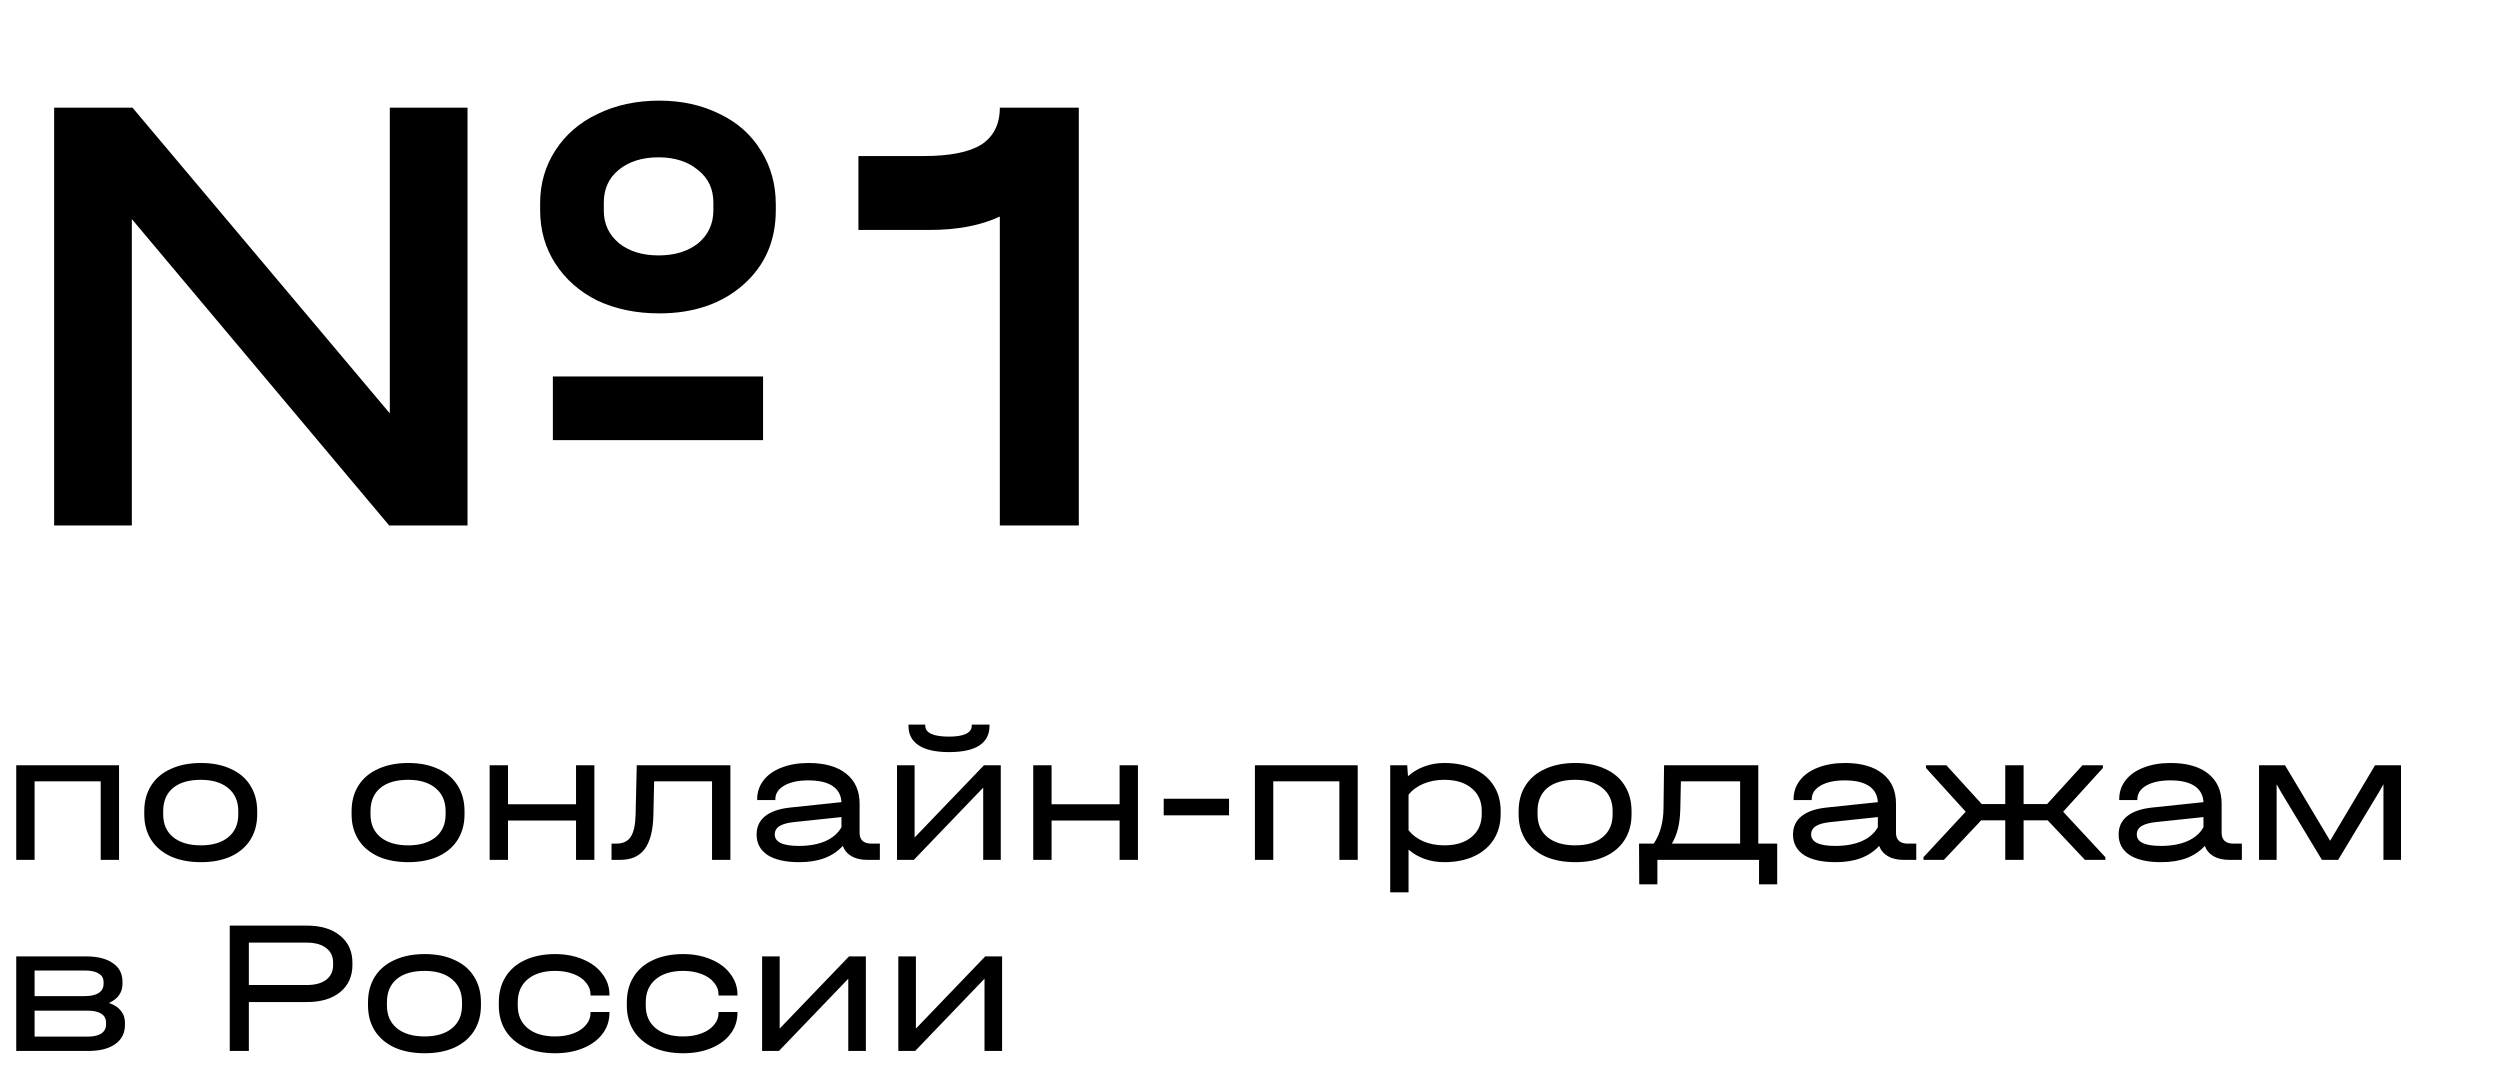 <?xml version="1.0" encoding="UTF-8"?> <svg xmlns="http://www.w3.org/2000/svg" width="157" height="68" viewBox="0 0 157 68" fill="none"><path d="M41.4 6.32C42.813 6.32 44.08 6.6 45.2 7.16C46.32 7.693 47.187 8.467 47.8 9.48C48.413 10.467 48.72 11.587 48.72 12.84V13.2C48.72 15.12 48.04 16.68 46.68 17.88C45.32 19.08 43.56 19.68 41.4 19.68C39.96 19.68 38.667 19.413 37.52 18.88C36.4 18.32 35.52 17.547 34.88 16.56C34.24 15.573 33.92 14.453 33.92 13.2V12.76C33.92 11.533 34.24 10.427 34.88 9.44C35.52 8.453 36.4 7.693 37.52 7.16C38.667 6.6 39.96 6.32 41.4 6.32ZM24.48 6.76H29.36V33H24.44L8.28 13.76V33H3.4V6.76H8.32L24.48 25.96V6.76ZM44.8 12.72C44.8 11.867 44.48 11.187 43.84 10.68C43.2 10.147 42.373 9.88 41.36 9.88C40.32 9.88 39.48 10.147 38.84 10.68C38.227 11.187 37.92 11.867 37.92 12.72V13.24C37.92 14.067 38.24 14.747 38.88 15.28C39.52 15.787 40.347 16.04 41.36 16.04C42.373 16.04 43.2 15.787 43.84 15.28C44.48 14.747 44.8 14.053 44.8 13.2V12.72ZM34.72 23.64H47.92V27.64H34.72V23.64ZM67.749 33H62.789V13.6C61.589 14.16 60.123 14.44 58.389 14.44H53.909V9.8H57.989C59.643 9.8 60.856 9.56 61.629 9.08C62.403 8.573 62.789 7.8 62.789 6.76H67.749V33Z" fill="black"></path><path d="M7.476 48.06V54H6.324V49.068H2.172V54H1.02V48.06H7.476ZM12.624 54.144C11.896 54.144 11.264 54.024 10.728 53.784C10.192 53.536 9.78 53.188 9.492 52.74C9.204 52.284 9.06 51.752 9.06 51.144V50.94C9.06 50.324 9.204 49.788 9.492 49.332C9.78 48.876 10.192 48.528 10.728 48.288C11.264 48.04 11.896 47.916 12.624 47.916C13.344 47.916 13.968 48.04 14.496 48.288C15.032 48.528 15.44 48.876 15.72 49.332C16.008 49.788 16.152 50.324 16.152 50.94V51.144C16.152 51.752 16.008 52.284 15.72 52.74C15.44 53.188 15.032 53.536 14.496 53.784C13.968 54.024 13.344 54.144 12.624 54.144ZM12.612 53.088C13.348 53.088 13.924 52.916 14.34 52.572C14.756 52.228 14.964 51.752 14.964 51.144V50.94C14.964 50.324 14.756 49.844 14.34 49.5C13.924 49.148 13.348 48.972 12.612 48.972C11.86 48.972 11.276 49.144 10.86 49.488C10.452 49.832 10.248 50.316 10.248 50.94V51.144C10.248 51.752 10.456 52.228 10.872 52.572C11.296 52.916 11.876 53.088 12.612 53.088ZM25.644 54.144C24.916 54.144 24.284 54.024 23.748 53.784C23.212 53.536 22.8 53.188 22.512 52.74C22.224 52.284 22.08 51.752 22.08 51.144V50.94C22.08 50.324 22.224 49.788 22.512 49.332C22.8 48.876 23.212 48.528 23.748 48.288C24.284 48.04 24.916 47.916 25.644 47.916C26.364 47.916 26.988 48.04 27.516 48.288C28.052 48.528 28.46 48.876 28.74 49.332C29.028 49.788 29.172 50.324 29.172 50.94V51.144C29.172 51.752 29.028 52.284 28.74 52.74C28.46 53.188 28.052 53.536 27.516 53.784C26.988 54.024 26.364 54.144 25.644 54.144ZM25.632 53.088C26.368 53.088 26.944 52.916 27.36 52.572C27.776 52.228 27.984 51.752 27.984 51.144V50.94C27.984 50.324 27.776 49.844 27.36 49.5C26.944 49.148 26.368 48.972 25.632 48.972C24.88 48.972 24.296 49.144 23.88 49.488C23.472 49.832 23.268 50.316 23.268 50.94V51.144C23.268 51.752 23.476 52.228 23.892 52.572C24.316 52.916 24.896 53.088 25.632 53.088ZM31.902 48.06V50.508H36.175V48.06H37.327V54H36.175V51.528H31.902V54H30.75V48.06H31.902ZM45.868 54H44.716V49.068H41.08L41.032 51.216C41.008 52.168 40.824 52.872 40.48 53.328C40.144 53.776 39.632 54 38.944 54H38.404V52.98H38.692C39.116 52.98 39.42 52.84 39.604 52.56C39.796 52.28 39.9 51.812 39.916 51.156L39.988 48.06H45.868V54ZM55.255 52.98V54H54.463C54.071 54 53.743 53.924 53.479 53.772C53.215 53.62 53.031 53.404 52.927 53.124C52.607 53.468 52.223 53.724 51.775 53.892C51.327 54.06 50.799 54.144 50.191 54.144C49.335 54.144 48.675 53.996 48.211 53.7C47.747 53.396 47.515 52.964 47.515 52.404C47.515 51.924 47.695 51.54 48.055 51.252C48.415 50.964 48.943 50.784 49.639 50.712L52.843 50.376C52.819 49.928 52.631 49.588 52.279 49.356C51.927 49.124 51.423 49.008 50.767 49.008C50.135 49.008 49.631 49.116 49.255 49.332C48.879 49.548 48.691 49.836 48.691 50.196V50.244H47.551V50.196C47.551 49.748 47.683 49.352 47.947 49.008C48.219 48.656 48.599 48.388 49.087 48.204C49.575 48.012 50.139 47.916 50.779 47.916C51.795 47.916 52.583 48.14 53.143 48.588C53.703 49.036 53.983 49.664 53.983 50.472V52.32C53.983 52.528 54.047 52.692 54.175 52.812C54.303 52.924 54.487 52.98 54.727 52.98H55.255ZM50.167 53.124C50.815 53.124 51.371 53.024 51.835 52.824C52.299 52.616 52.635 52.324 52.843 51.948V51.312L49.891 51.624C49.475 51.664 49.163 51.748 48.955 51.876C48.755 52.004 48.655 52.18 48.655 52.404C48.655 52.884 49.159 53.124 50.167 53.124ZM57.437 48.06V52.596L61.792 48.06H62.849V54H61.745V49.464L57.389 54H56.333V48.06H57.437ZM59.596 47.232C58.764 47.232 58.133 47.092 57.7 46.812C57.269 46.532 57.053 46.124 57.053 45.588V45.504H58.108V45.588C58.108 45.804 58.236 45.972 58.492 46.092C58.748 46.204 59.117 46.26 59.596 46.26C60.06 46.26 60.413 46.204 60.653 46.092C60.901 45.972 61.025 45.804 61.025 45.588V45.504H62.141V45.588C62.141 46.132 61.925 46.544 61.492 46.824C61.069 47.096 60.437 47.232 59.596 47.232ZM66.039 48.06V50.508H70.311V48.06H71.463V54H70.311V51.528H66.039V54H64.887V48.06H66.039ZM77.184 50.16V51.204H73.081V50.16H77.184ZM85.265 48.06V54H84.113V49.068H79.961V54H78.809V48.06H85.265ZM90.701 47.916C91.413 47.916 92.037 48.04 92.573 48.288C93.109 48.536 93.521 48.888 93.809 49.344C94.097 49.792 94.241 50.32 94.241 50.928V51.12C94.241 51.728 94.097 52.26 93.809 52.716C93.521 53.172 93.109 53.524 92.573 53.772C92.037 54.02 91.413 54.144 90.701 54.144C90.261 54.144 89.849 54.076 89.465 53.94C89.081 53.804 88.745 53.608 88.457 53.352V56.04H87.305V48.06H88.373L88.421 48.744C88.717 48.48 89.061 48.276 89.453 48.132C89.845 47.988 90.261 47.916 90.701 47.916ZM93.053 50.928C93.053 50.32 92.841 49.844 92.417 49.5C92.001 49.148 91.425 48.972 90.689 48.972C90.217 48.972 89.781 49.056 89.381 49.224C88.989 49.392 88.681 49.62 88.457 49.908V52.14C88.681 52.428 88.989 52.66 89.381 52.836C89.781 53.004 90.217 53.088 90.689 53.088C91.425 53.088 92.001 52.912 92.417 52.56C92.841 52.208 93.053 51.728 93.053 51.12V50.928ZM98.933 54.144C98.205 54.144 97.573 54.024 97.037 53.784C96.501 53.536 96.089 53.188 95.801 52.74C95.513 52.284 95.369 51.752 95.369 51.144V50.94C95.369 50.324 95.513 49.788 95.801 49.332C96.089 48.876 96.501 48.528 97.037 48.288C97.573 48.04 98.205 47.916 98.933 47.916C99.653 47.916 100.277 48.04 100.805 48.288C101.341 48.528 101.749 48.876 102.029 49.332C102.317 49.788 102.461 50.324 102.461 50.94V51.144C102.461 51.752 102.317 52.284 102.029 52.74C101.749 53.188 101.341 53.536 100.805 53.784C100.277 54.024 99.653 54.144 98.933 54.144ZM98.921 53.088C99.657 53.088 100.233 52.916 100.649 52.572C101.065 52.228 101.273 51.752 101.273 51.144V50.94C101.273 50.324 101.065 49.844 100.649 49.5C100.233 49.148 99.657 48.972 98.921 48.972C98.169 48.972 97.585 49.144 97.169 49.488C96.761 49.832 96.557 50.316 96.557 50.94V51.144C96.557 51.752 96.765 52.228 97.181 52.572C97.605 52.916 98.185 53.088 98.921 53.088ZM111.608 52.98V55.536H110.468V54H104.084V55.536H102.944L102.932 52.98H103.856C104.256 52.38 104.46 51.64 104.468 50.76L104.504 48.06H110.42V52.98H111.608ZM109.28 52.98V49.068H105.56L105.524 50.76C105.516 51.24 105.468 51.66 105.38 52.02C105.292 52.372 105.164 52.692 104.996 52.98H109.28ZM120.341 52.98V54H119.549C119.157 54 118.829 53.924 118.565 53.772C118.301 53.62 118.117 53.404 118.013 53.124C117.693 53.468 117.309 53.724 116.861 53.892C116.413 54.06 115.885 54.144 115.277 54.144C114.421 54.144 113.761 53.996 113.297 53.7C112.833 53.396 112.601 52.964 112.601 52.404C112.601 51.924 112.781 51.54 113.141 51.252C113.501 50.964 114.029 50.784 114.725 50.712L117.929 50.376C117.905 49.928 117.717 49.588 117.365 49.356C117.013 49.124 116.509 49.008 115.853 49.008C115.221 49.008 114.717 49.116 114.341 49.332C113.965 49.548 113.777 49.836 113.777 50.196V50.244H112.637V50.196C112.637 49.748 112.769 49.352 113.033 49.008C113.305 48.656 113.685 48.388 114.173 48.204C114.661 48.012 115.225 47.916 115.865 47.916C116.881 47.916 117.669 48.14 118.229 48.588C118.789 49.036 119.069 49.664 119.069 50.472V52.32C119.069 52.528 119.133 52.692 119.261 52.812C119.389 52.924 119.573 52.98 119.813 52.98H120.341ZM115.253 53.124C115.901 53.124 116.457 53.024 116.921 52.824C117.385 52.616 117.721 52.324 117.929 51.948V51.312L114.977 51.624C114.561 51.664 114.249 51.748 114.041 51.876C113.841 52.004 113.741 52.18 113.741 52.404C113.741 52.884 114.245 53.124 115.253 53.124ZM132.218 53.832V54H130.934L128.594 51.516H127.082V54H125.93V51.516H124.418L122.078 54H120.794V53.832L123.446 50.976L120.95 48.228V48.06H122.234L124.454 50.496H125.93V48.06H127.082V50.496H128.558L130.778 48.06H132.062V48.228L129.566 50.976L132.218 53.832ZM140.79 52.98V54H139.998C139.606 54 139.278 53.924 139.014 53.772C138.75 53.62 138.566 53.404 138.462 53.124C138.142 53.468 137.758 53.724 137.31 53.892C136.862 54.06 136.334 54.144 135.726 54.144C134.87 54.144 134.21 53.996 133.746 53.7C133.282 53.396 133.05 52.964 133.05 52.404C133.05 51.924 133.23 51.54 133.59 51.252C133.95 50.964 134.478 50.784 135.174 50.712L138.378 50.376C138.354 49.928 138.166 49.588 137.814 49.356C137.462 49.124 136.958 49.008 136.302 49.008C135.67 49.008 135.166 49.116 134.79 49.332C134.414 49.548 134.226 49.836 134.226 50.196V50.244H133.086V50.196C133.086 49.748 133.218 49.352 133.482 49.008C133.754 48.656 134.134 48.388 134.622 48.204C135.11 48.012 135.674 47.916 136.314 47.916C137.33 47.916 138.118 48.14 138.678 48.588C139.238 49.036 139.518 49.664 139.518 50.472V52.32C139.518 52.528 139.582 52.692 139.71 52.812C139.838 52.924 140.022 52.98 140.262 52.98H140.79ZM135.702 53.124C136.35 53.124 136.906 53.024 137.37 52.824C137.834 52.616 138.17 52.324 138.378 51.948V51.312L135.426 51.624C135.01 51.664 134.698 51.748 134.49 51.876C134.29 52.004 134.19 52.18 134.19 52.404C134.19 52.884 134.694 53.124 135.702 53.124ZM150.784 48.06V54H149.68V49.248L149.404 49.74L146.836 54H145.816L143.248 49.74L142.972 49.248V54H141.868V48.06H143.5L146.332 52.8L149.152 48.06H150.784ZM6.84 62.988C7.168 63.092 7.416 63.252 7.584 63.468C7.76 63.676 7.848 63.932 7.848 64.236V64.356C7.848 64.876 7.644 65.28 7.236 65.568C6.836 65.856 6.268 66 5.532 66H1.02V60.06H5.376C6.112 60.06 6.68 60.2 7.08 60.48C7.488 60.752 7.692 61.144 7.692 61.656V61.776C7.692 62.328 7.408 62.732 6.84 62.988ZM2.172 60.948V62.556H5.328C5.704 62.556 5.992 62.492 6.192 62.364C6.4 62.228 6.504 62.036 6.504 61.788V61.668C6.504 61.436 6.404 61.26 6.204 61.14C6.004 61.012 5.712 60.948 5.328 60.948H2.172ZM6.66 64.212C6.66 63.972 6.56 63.788 6.36 63.66C6.16 63.532 5.872 63.468 5.496 63.468H2.172V65.1H5.496C5.872 65.1 6.16 65.036 6.36 64.908C6.56 64.772 6.66 64.58 6.66 64.332V64.212ZM19.276 58.128C20.156 58.128 20.852 58.34 21.364 58.764C21.876 59.18 22.132 59.744 22.132 60.456V60.6C22.132 61.312 21.876 61.88 21.364 62.304C20.852 62.72 20.156 62.928 19.276 62.928H15.628V66H14.428V58.128H19.276ZM19.252 61.86C19.78 61.86 20.188 61.752 20.476 61.536C20.772 61.312 20.92 61 20.92 60.6V60.456C20.92 60.056 20.772 59.748 20.476 59.532C20.188 59.308 19.78 59.196 19.252 59.196H15.628V61.86H19.252ZM26.675 66.144C25.947 66.144 25.315 66.024 24.779 65.784C24.243 65.536 23.831 65.188 23.543 64.74C23.255 64.284 23.111 63.752 23.111 63.144V62.94C23.111 62.324 23.255 61.788 23.543 61.332C23.831 60.876 24.243 60.528 24.779 60.288C25.315 60.04 25.947 59.916 26.675 59.916C27.395 59.916 28.019 60.04 28.547 60.288C29.083 60.528 29.491 60.876 29.771 61.332C30.059 61.788 30.203 62.324 30.203 62.94V63.144C30.203 63.752 30.059 64.284 29.771 64.74C29.491 65.188 29.083 65.536 28.547 65.784C28.019 66.024 27.395 66.144 26.675 66.144ZM26.663 65.088C27.399 65.088 27.975 64.916 28.391 64.572C28.807 64.228 29.015 63.752 29.015 63.144V62.94C29.015 62.324 28.807 61.844 28.391 61.5C27.975 61.148 27.399 60.972 26.663 60.972C25.911 60.972 25.327 61.144 24.911 61.488C24.503 61.832 24.299 62.316 24.299 62.94V63.144C24.299 63.752 24.507 64.228 24.923 64.572C25.347 64.916 25.927 65.088 26.663 65.088ZM34.866 66.144C34.154 66.144 33.53 66.024 32.994 65.784C32.458 65.536 32.046 65.188 31.758 64.74C31.47 64.284 31.326 63.756 31.326 63.156V62.94C31.326 62.324 31.47 61.788 31.758 61.332C32.046 60.876 32.454 60.528 32.982 60.288C33.518 60.04 34.146 59.916 34.866 59.916C35.514 59.916 36.098 60.028 36.618 60.252C37.138 60.468 37.542 60.772 37.83 61.164C38.126 61.548 38.274 61.984 38.274 62.472V62.52H37.086V62.472C37.086 62.184 36.99 61.928 36.798 61.704C36.614 61.472 36.35 61.292 36.006 61.164C35.67 61.036 35.29 60.972 34.866 60.972C34.13 60.972 33.554 61.148 33.138 61.5C32.722 61.844 32.514 62.328 32.514 62.952V63.144C32.514 63.752 32.722 64.228 33.138 64.572C33.554 64.916 34.13 65.088 34.866 65.088C35.298 65.088 35.682 65.024 36.018 64.896C36.354 64.768 36.614 64.592 36.798 64.368C36.99 64.144 37.086 63.888 37.086 63.6V63.552H38.274V63.6C38.274 64.096 38.13 64.536 37.842 64.92C37.554 65.304 37.15 65.604 36.63 65.82C36.118 66.036 35.53 66.144 34.866 66.144ZM42.905 66.144C42.193 66.144 41.569 66.024 41.033 65.784C40.497 65.536 40.085 65.188 39.797 64.74C39.509 64.284 39.365 63.756 39.365 63.156V62.94C39.365 62.324 39.509 61.788 39.797 61.332C40.085 60.876 40.493 60.528 41.021 60.288C41.557 60.04 42.185 59.916 42.905 59.916C43.553 59.916 44.137 60.028 44.657 60.252C45.177 60.468 45.581 60.772 45.869 61.164C46.165 61.548 46.313 61.984 46.313 62.472V62.52H45.125V62.472C45.125 62.184 45.029 61.928 44.837 61.704C44.653 61.472 44.389 61.292 44.045 61.164C43.709 61.036 43.329 60.972 42.905 60.972C42.169 60.972 41.593 61.148 41.177 61.5C40.761 61.844 40.553 62.328 40.553 62.952V63.144C40.553 63.752 40.761 64.228 41.177 64.572C41.593 64.916 42.169 65.088 42.905 65.088C43.337 65.088 43.721 65.024 44.057 64.896C44.393 64.768 44.653 64.592 44.837 64.368C45.029 64.144 45.125 63.888 45.125 63.6V63.552H46.313V63.6C46.313 64.096 46.169 64.536 45.881 64.92C45.593 65.304 45.189 65.604 44.669 65.82C44.157 66.036 43.569 66.144 42.905 66.144ZM48.964 60.06V64.596L53.32 60.06H54.376V66H53.272V61.464L48.916 66H47.86V60.06H48.964ZM57.519 60.06V64.596L61.874 60.06H62.931V66H61.827V61.464L57.471 66H56.414V60.06H57.519Z" fill="black"></path></svg> 